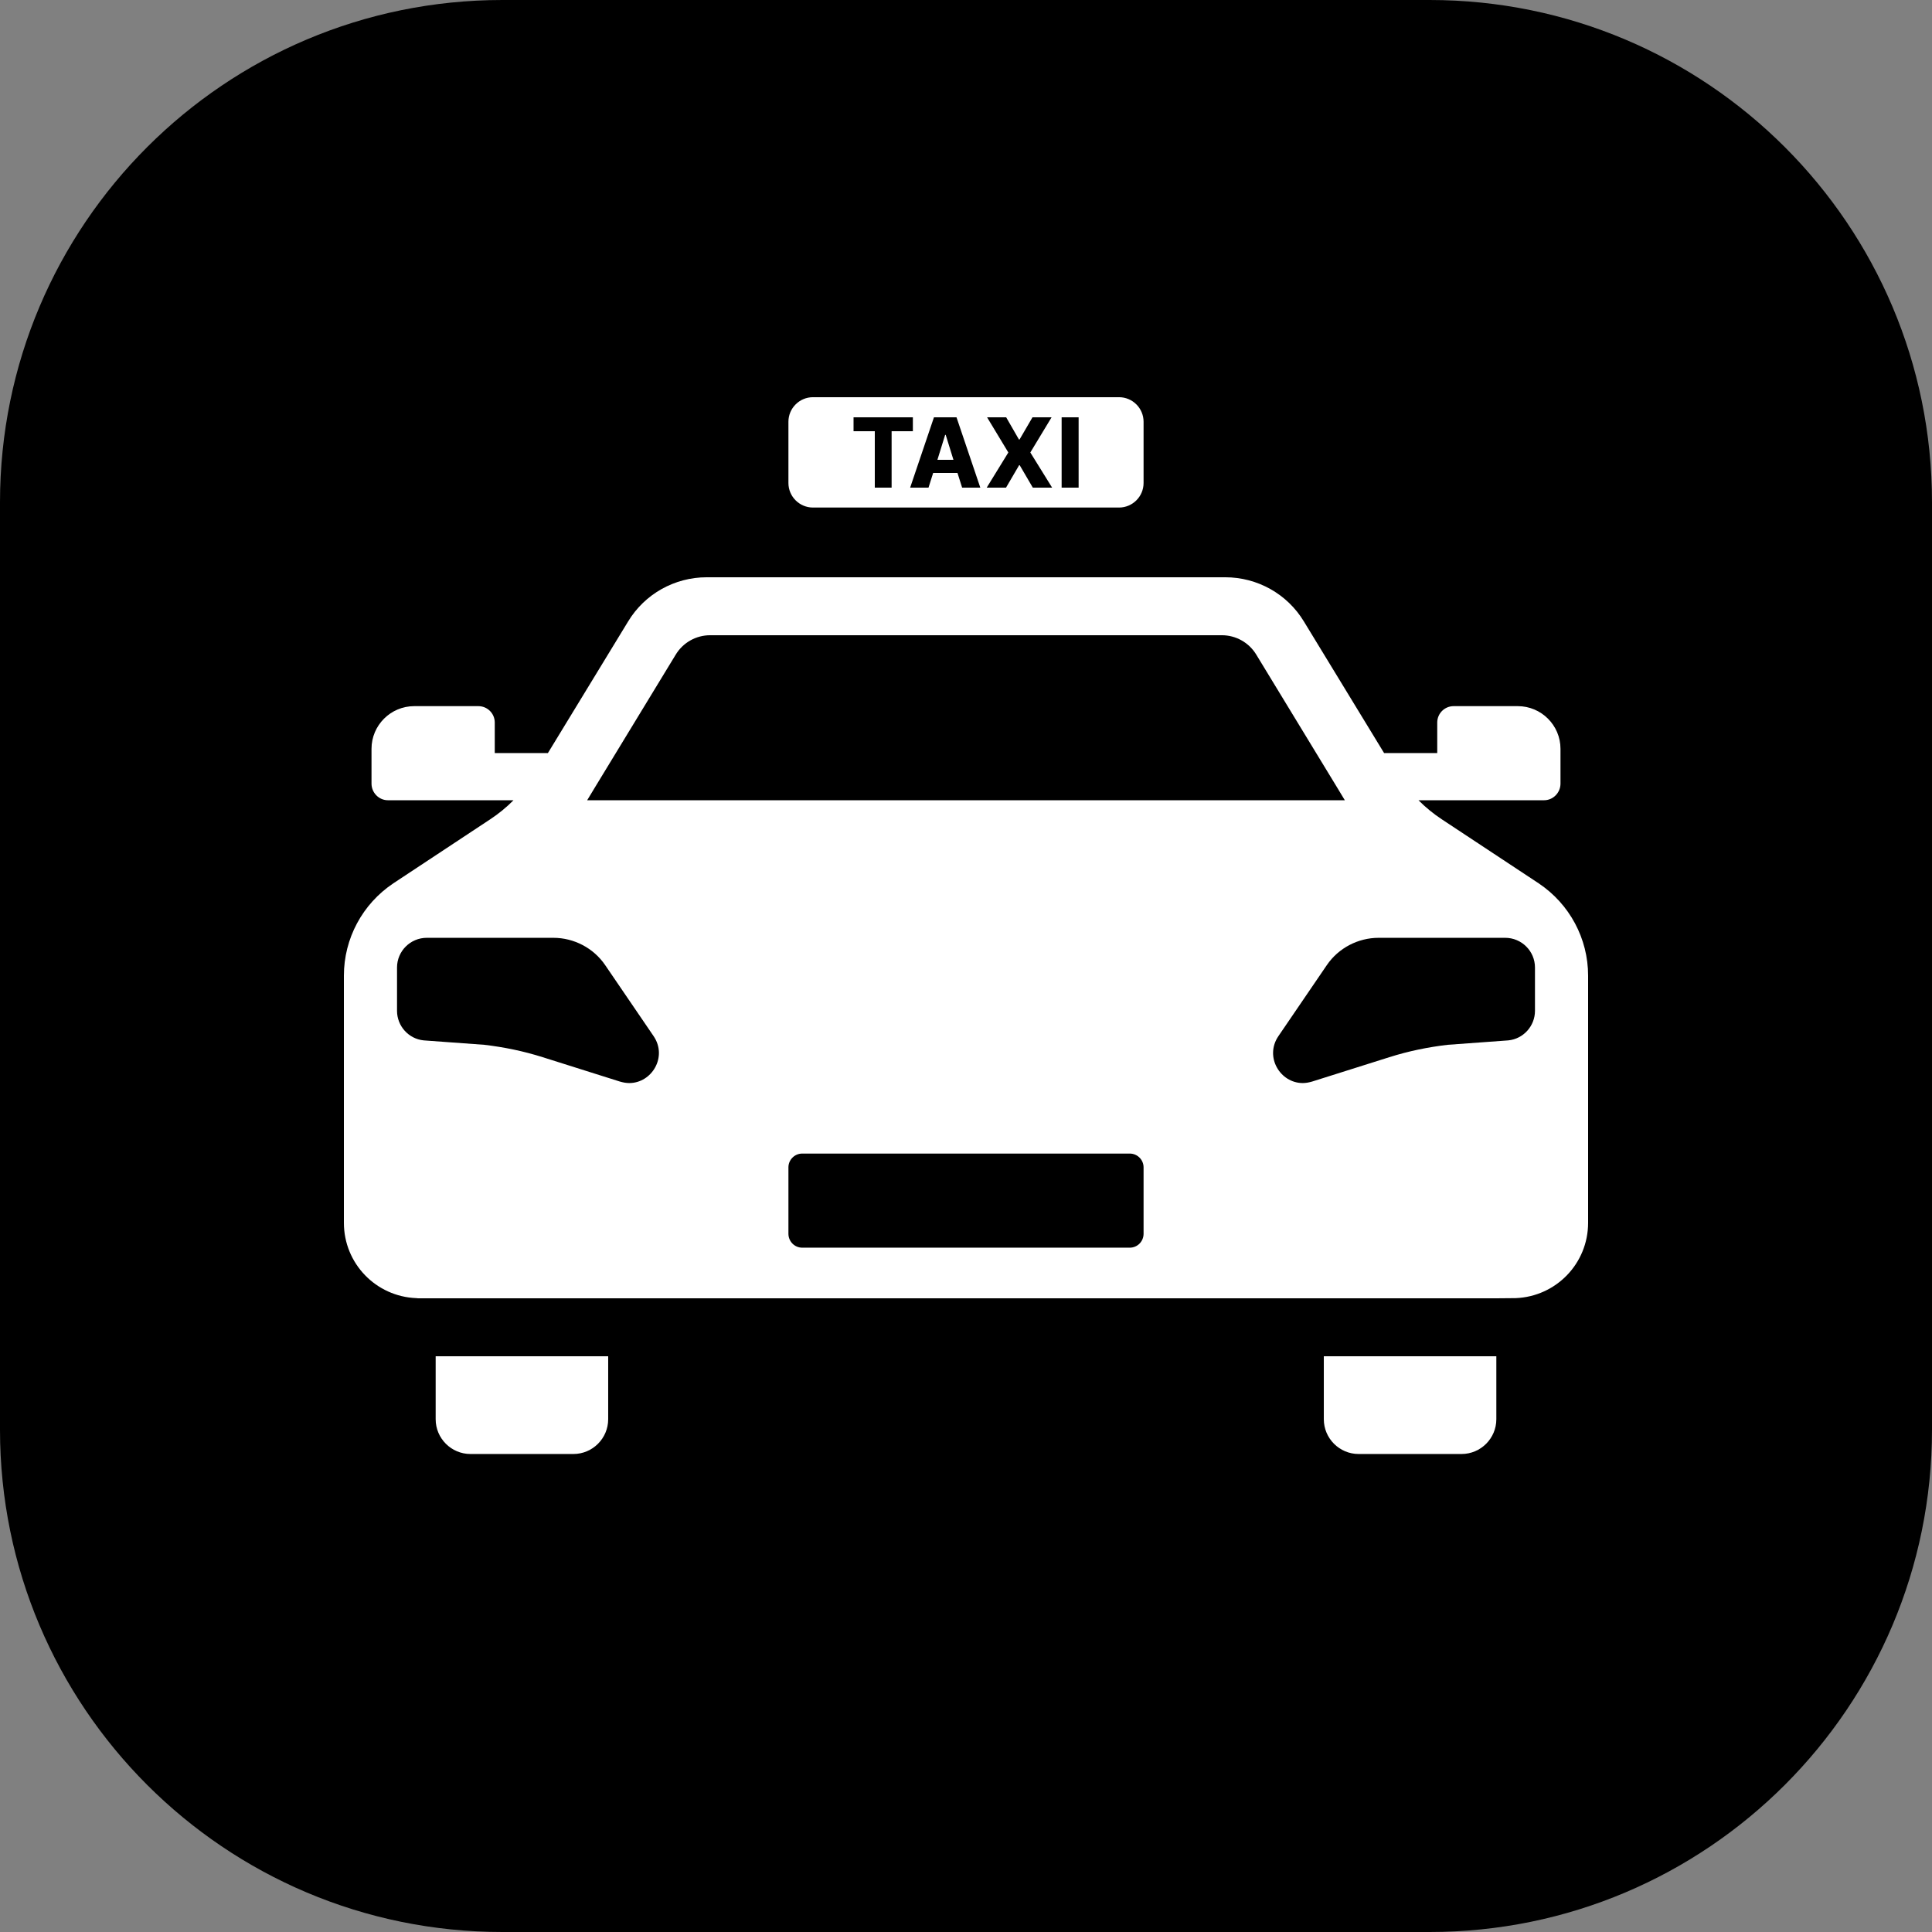<svg width="34" height="34" viewBox="0 0 34 34" fill="none" xmlns="http://www.w3.org/2000/svg">
<rect x="0" y="0" width="34" height="34" fill="#808080" stroke="none"/>
<path d="M25.16 0H8.84C3.958 0 0 3.958 0 8.84V25.16C0 30.042 3.958 34 8.84 34H25.16C30.042 34 34 30.042 34 25.16V8.84C34 3.958 30.042 0 25.16 0Z" fill="black"/>
<path d="M7.667 23.868H10.703V24.976C10.703 25.313 10.428 25.588 10.091 25.588H8.279C7.942 25.588 7.667 25.313 7.667 24.976V23.868Z" fill="white"/>
<path d="M23.977 23.868H26.333V24.976C26.333 25.313 26.058 25.588 25.721 25.588H23.909C23.572 25.588 23.297 25.313 23.297 24.976V23.868H23.977Z" fill="white"/>
<path d="M27.078 15.545L25.374 14.419C25.225 14.321 25.089 14.209 24.963 14.083H27.173C27.333 14.083 27.462 13.95 27.462 13.79V13.178C27.462 12.764 27.125 12.427 26.71 12.427H25.582C25.422 12.427 25.293 12.556 25.293 12.716V13.253H24.358L22.947 10.938C22.654 10.452 22.127 10.159 21.563 10.159H12.437C11.873 10.159 11.346 10.452 11.053 10.938L9.642 13.253H8.707V12.716C8.707 12.556 8.578 12.427 8.418 12.427H7.29C6.875 12.427 6.538 12.764 6.538 13.178V13.79C6.538 13.95 6.667 14.083 6.827 14.083H9.037C8.911 14.209 8.775 14.321 8.626 14.419L6.922 15.545C6.378 15.909 6.052 16.517 6.052 17.17V21.519C6.052 22.236 6.616 22.817 7.327 22.845C7.344 22.848 7.364 22.848 7.381 22.848H26.333L26.673 22.845C27.384 22.817 27.948 22.236 27.948 21.519V17.17C27.948 16.517 27.622 15.909 27.078 15.545ZM10.469 13.858L11.89 11.523C12.019 11.308 12.25 11.179 12.498 11.179H21.502C21.75 11.179 21.981 11.308 22.11 11.523L23.531 13.858L23.667 14.083H10.333L10.469 13.858ZM11.074 19.06C11.019 19.06 10.965 19.05 10.907 19.033L9.551 18.605C9.217 18.499 8.874 18.428 8.524 18.387L7.456 18.309C7.188 18.282 6.987 18.054 6.987 17.789V17.027C6.987 16.738 7.222 16.504 7.511 16.504H9.738C10.101 16.504 10.445 16.684 10.649 16.983L11.502 18.234C11.75 18.598 11.472 19.06 11.074 19.06ZM20.125 21.712C20.125 21.848 20.016 21.957 19.883 21.957H14.117C13.984 21.957 13.875 21.848 13.875 21.712V20.543C13.875 20.41 13.984 20.301 14.117 20.301H19.883C20.016 20.301 20.125 20.41 20.125 20.543V21.712ZM27.013 17.789C27.013 18.054 26.812 18.282 26.544 18.309L25.476 18.387C25.126 18.428 24.783 18.499 24.449 18.605L23.093 19.033C23.035 19.05 22.981 19.06 22.926 19.06C22.528 19.06 22.25 18.598 22.498 18.234L23.351 16.983C23.555 16.684 23.899 16.504 24.262 16.504H26.489C26.778 16.504 27.013 16.738 27.013 17.027V17.789Z" fill="white"/>
<path d="M16.633 7.653L16.497 8.092H16.779L16.643 7.653H16.633Z" fill="white"/>
<path d="M19.693 6.99H14.307C14.069 6.99 13.875 7.184 13.875 7.422V8.5C13.875 8.738 14.069 8.932 14.307 8.932H19.693C19.931 8.932 20.125 8.738 20.125 8.5V7.422C20.125 7.184 19.931 6.99 19.693 6.99ZM15.688 8.582H15.395V7.589H15.021V7.344H16.065V7.589H15.691V8.582H15.688ZM16.932 8.582L16.85 8.323H16.422L16.34 8.582H16.017L16.436 7.344H16.833L17.252 8.582H16.932ZM18.176 8.582L17.945 8.187H17.935L17.704 8.582H17.364L17.745 7.963L17.371 7.344H17.707L17.932 7.735H17.942L18.17 7.344H18.506L18.132 7.963L18.516 8.582H18.173H18.176ZM18.982 8.582H18.683V7.344H18.982V8.582Z" fill="white"/>
</svg>

